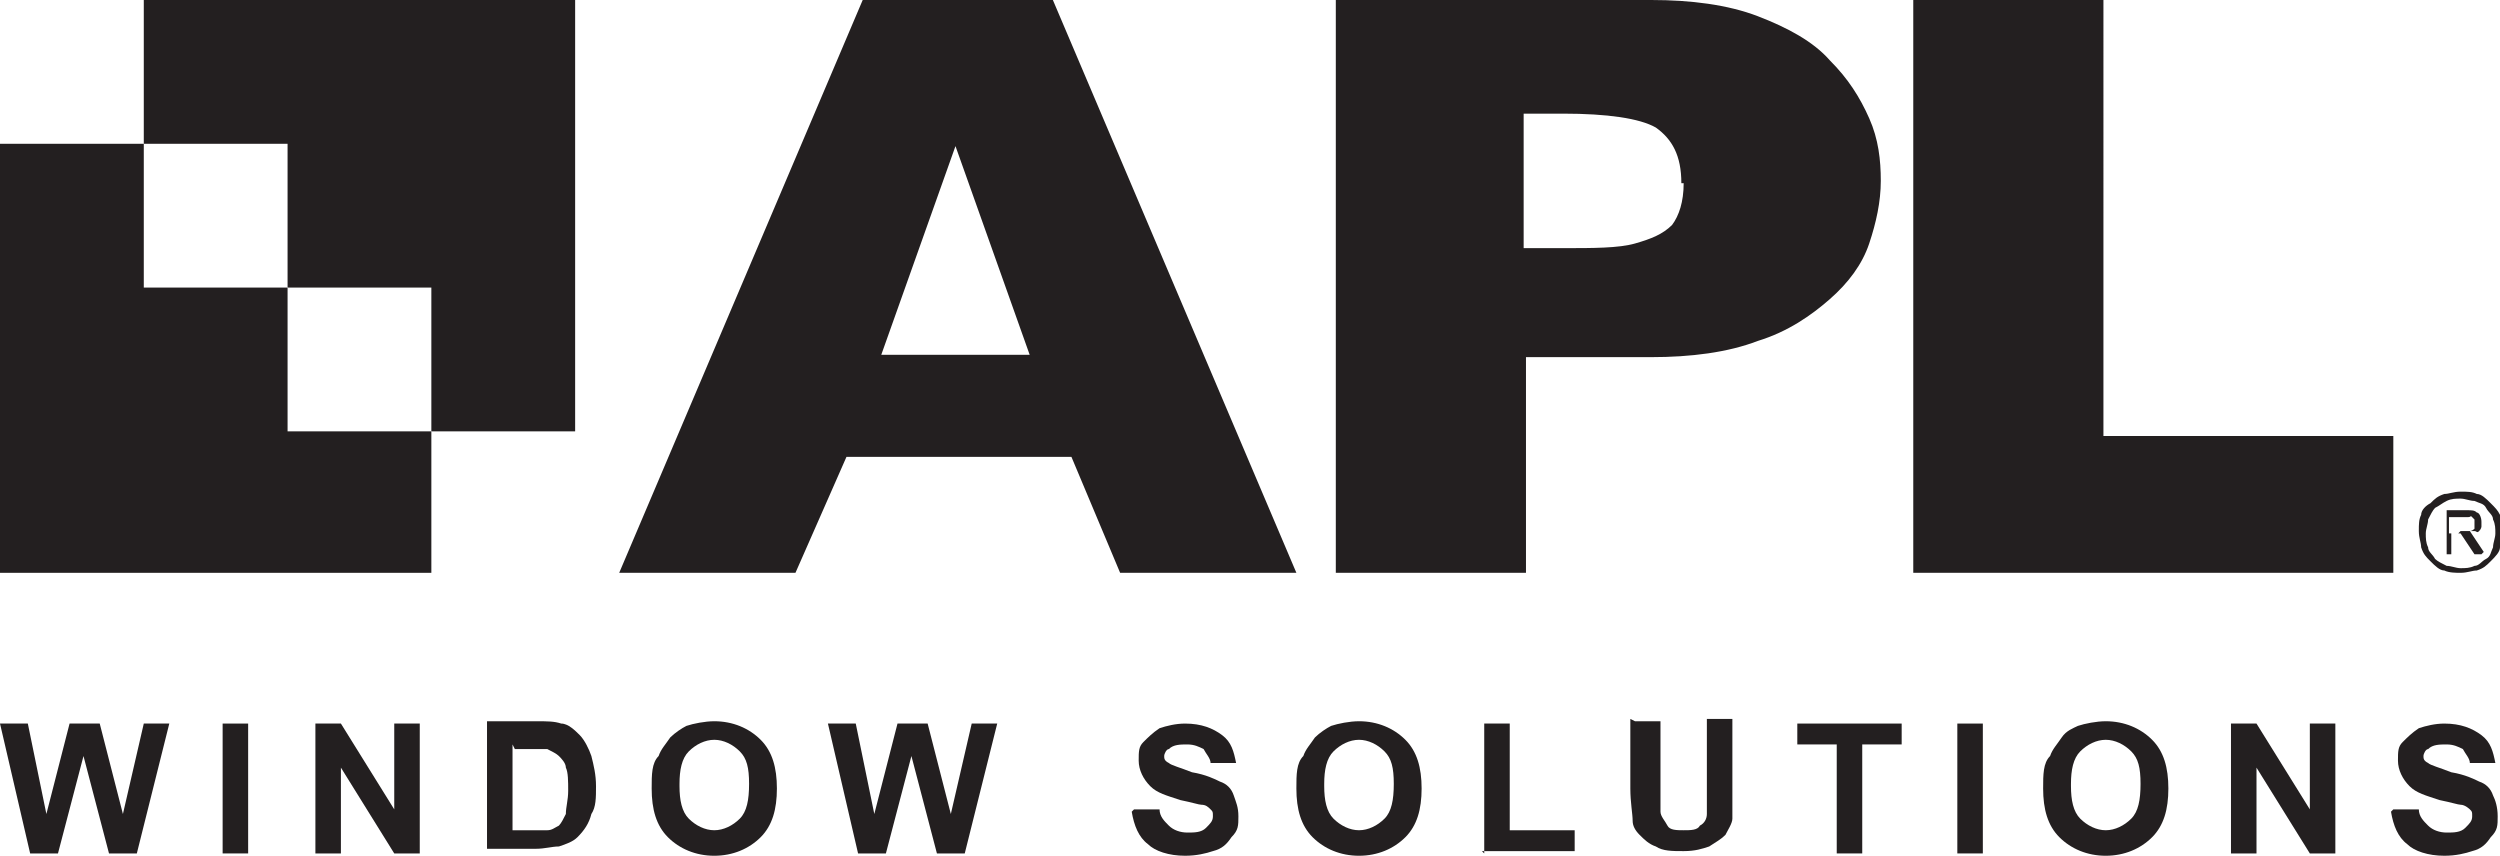 <?xml version="1.0" encoding="UTF-8"?> <svg xmlns="http://www.w3.org/2000/svg" id="Layer_1" version="1.1" viewBox="0 0 107.8 36.9"><defs><style> .st0, .st1 { fill: #231f20; } .st1 { fill-rule: evenodd; } </style></defs><path class="st1" d="M81.1,7.8c0,.9-.2,1.8-.5,2.7-.3.9-.9,1.7-1.7,2.4-.8.7-1.8,1.4-3.1,1.8-1.3.5-2.9.7-4.6.7h-5.4v9.3h-8.2V0h13.6C72.9,0,74.5.2,75.8.7c1.3.5,2.4,1.1,3.1,1.9.8.8,1.3,1.6,1.7,2.5.4.9.5,1.8.5,2.7ZM72.5,7.9c0-1.2-.4-1.9-1.1-2.4-.7-.4-2.1-.6-4-.6h-1.7v5.8h1.7c1.3,0,2.4,0,3.1-.2.7-.2,1.2-.4,1.6-.8.3-.4.5-1,.5-1.8ZM103.2,18.8h-12.5V0h-8.2v24.7h20.7v-5.9ZM55.9,24.7h-7.6l-2.1-5h-9.7l-2.2,5h-7.6L37.2,0h8.2l10.5,24.7ZM44.4,15.3l-3.2-9-3.2,9h6.4ZM106.1,24.7c-.2,0-.5,0-.7-.1-.2,0-.4-.2-.6-.4s-.3-.3-.4-.6c0-.2-.1-.4-.1-.7s0-.5.1-.7c0-.2.2-.4.4-.5.2-.2.3-.3.6-.4.2,0,.4-.1.7-.1s.5,0,.7.1c.2,0,.4.2.6.4.2.2.3.3.4.5,0,.2.1.4.1.7s0,.5-.1.7c0,.2-.2.4-.4.6s-.3.3-.6.4c-.2,0-.4.1-.7.1ZM106.1,24.5c.2,0,.4,0,.6-.1.2,0,.3-.2.5-.3s.2-.3.3-.5c0-.2.1-.4.1-.6s0-.4-.1-.6c0-.2-.2-.3-.3-.5s-.3-.2-.5-.3c-.2,0-.4-.1-.6-.1s-.4,0-.6.1-.3.2-.5.3c-.1.1-.2.3-.3.5,0,.2-.1.4-.1.6s0,.4.1.6c0,.2.2.3.3.5.1.1.3.2.5.3.2,0,.4.1.6.1ZM107,23.9h-.3l-.6-.9h-.4v.9h-.2v-1.9h.8c.3,0,.4,0,.5.1.1,0,.2.2.2.4s0,.2,0,.2c0,0,0,.1-.1.2s-.1,0-.2,0c0,0-.2,0-.2,0l.6.9ZM106.1,22.9h.2c0,0,.2,0,.2,0,0,0,.1,0,.2-.1,0,0,0-.1,0-.2s0-.1,0-.2c0,0,0,0-.1-.1s0,0-.2,0c0,0-.1,0-.2,0h-.6v.7h.4Z"></path><g><path class="st0" d="M1.3,36.8l-1.3-5.6h1.2l.8,3.9,1-3.9h1.3l1,3.9.9-3.9h1.1l-1.4,5.6h-1.2l-1.1-4.2-1.1,4.2h-1.2Z"></path><path class="st0" d="M9.6,36.8v-5.6h1.1v5.6h-1.1Z"></path><path class="st0" d="M13.6,36.8v-5.6h1.1l2.3,3.7v-3.7h1.1v5.6h-1.1l-2.3-3.7v3.7h-1.1Z"></path><path class="st0" d="M21,31.1h2.1c.5,0,.8,0,1.1.1.3,0,.6.3.8.5.2.2.4.6.5.9.1.4.2.8.2,1.3s0,.9-.2,1.2c-.1.4-.3.7-.6,1-.2.2-.5.3-.8.4-.3,0-.6.1-1,.1h-2.1v-5.6ZM22.1,32.1v3.7h.8c.3,0,.5,0,.7,0,.2,0,.3-.1.5-.2.1-.1.2-.3.3-.5,0-.3.1-.6.1-1s0-.8-.1-1c0-.2-.2-.4-.3-.5-.1-.1-.3-.2-.5-.3-.2,0-.5,0-.9,0h-.5Z"></path><path class="st0" d="M28.1,34c0-.6,0-1.1.3-1.4.1-.3.3-.5.5-.8.2-.2.5-.4.7-.5.3-.1.8-.2,1.2-.2.8,0,1.5.3,2,.8.5.5.7,1.2.7,2.1s-.2,1.6-.7,2.1-1.2.8-2,.8-1.5-.3-2-.8-.7-1.2-.7-2.1ZM29.3,33.9c0,.6.1,1.1.4,1.4.3.3.7.5,1.1.5s.8-.2,1.1-.5c.3-.3.4-.8.4-1.5s-.1-1.1-.4-1.4-.7-.5-1.1-.5-.8.2-1.1.5-.4.8-.4,1.4Z"></path><path class="st0" d="M37,36.8l-1.3-5.6h1.2l.8,3.9,1-3.9h1.3l1,3.9.9-3.9h1.1l-1.4,5.6h-1.2l-1.1-4.2-1.1,4.2h-1.2Z"></path><path class="st0" d="M48.9,34.9h1.1c0,.3.2.5.4.7.2.2.5.3.8.3s.6,0,.8-.2.3-.3.3-.5,0-.2-.1-.3-.2-.2-.4-.2c-.1,0-.4-.1-.9-.2-.6-.2-1-.3-1.3-.6-.3-.3-.5-.7-.5-1.1s0-.6.2-.8c.2-.2.4-.4.7-.6.3-.1.7-.2,1.1-.2.7,0,1.2.2,1.6.5s.5.7.6,1.2h-1.1c0-.2-.2-.4-.3-.6-.2-.1-.4-.2-.7-.2s-.6,0-.8.2c-.1,0-.2.2-.2.3s0,.2.2.3c.1.1.5.2,1,.4.6.1,1,.3,1.2.4.3.1.5.3.6.6s.2.5.2.9,0,.6-.3.9c-.2.3-.4.5-.8.6-.3.1-.7.2-1.2.2-.7,0-1.3-.2-1.6-.5-.4-.3-.6-.8-.7-1.4Z"></path><path class="st0" d="M55.9,34c0-.6,0-1.1.3-1.4.1-.3.3-.5.5-.8.2-.2.5-.4.7-.5.3-.1.8-.2,1.2-.2.8,0,1.5.3,2,.8.5.5.7,1.2.7,2.1s-.2,1.6-.7,2.1c-.5.5-1.2.8-2,.8s-1.5-.3-2-.8-.7-1.2-.7-2.1ZM57.1,33.9c0,.6.1,1.1.4,1.4.3.3.7.5,1.1.5s.8-.2,1.1-.5c.3-.3.4-.8.4-1.5s-.1-1.1-.4-1.4-.7-.5-1.1-.5-.8.2-1.1.5-.4.8-.4,1.4Z"></path><path class="st0" d="M64,36.8v-5.6h1.1v4.6h2.8v.9h-4Z"></path><path class="st0" d="M70.5,31.1h1.1v3c0,.5,0,.8,0,.9,0,.2.2.4.3.6s.4.2.7.2.6,0,.7-.2c.2-.1.3-.3.3-.5s0-.5,0-1v-3.1h1.1v2.9c0,.7,0,1.2,0,1.4s-.2.5-.3.7c-.2.2-.4.3-.7.5-.3.1-.6.2-1.1.2s-.9,0-1.2-.2c-.3-.1-.5-.3-.7-.5-.2-.2-.3-.4-.3-.6,0-.3-.1-.8-.1-1.4v-3Z"></path><path class="st0" d="M79.2,36.8v-4.7h-1.7v-.9h4.5v.9h-1.7v4.7h-1.1Z"></path><path class="st0" d="M84.4,36.8v-5.6h1.1v5.6h-1.1Z"></path><path class="st0" d="M88.1,34c0-.6,0-1.1.3-1.4.1-.3.3-.5.5-.8s.5-.4.7-.5c.3-.1.8-.2,1.2-.2.8,0,1.5.3,2,.8.5.5.7,1.2.7,2.1s-.2,1.6-.7,2.1-1.2.8-2,.8-1.5-.3-2-.8-.7-1.2-.7-2.1ZM89.3,33.9c0,.6.1,1.1.4,1.4.3.3.7.5,1.1.5s.8-.2,1.1-.5c.3-.3.4-.8.4-1.5s-.1-1.1-.4-1.4c-.3-.3-.7-.5-1.1-.5s-.8.2-1.1.5c-.3.3-.4.8-.4,1.4Z"></path><path class="st0" d="M96.2,36.8v-5.6h1.1l2.3,3.7v-3.7h1.1v5.6h-1.1l-2.3-3.7v3.7h-1.1Z"></path><path class="st0" d="M103.2,34.9h1.1c0,.3.2.5.4.7.2.2.5.3.8.3s.6,0,.8-.2.3-.3.3-.5,0-.2-.1-.3c0,0-.2-.2-.4-.2-.1,0-.4-.1-.9-.2-.6-.2-1-.3-1.3-.6-.3-.3-.5-.7-.5-1.1s0-.6.2-.8c.2-.2.4-.4.7-.6.3-.1.7-.2,1.1-.2.7,0,1.2.2,1.6.5s.5.7.6,1.2h-1.1c0-.2-.2-.4-.3-.6-.2-.1-.4-.2-.7-.2s-.6,0-.8.2c-.1,0-.2.2-.2.3s0,.2.2.3c.1.1.5.2,1,.4.6.1,1,.3,1.2.4.3.1.5.3.6.6.1.2.2.5.2.9s0,.6-.3.9c-.2.3-.4.5-.8.6-.3.1-.7.2-1.2.2-.7,0-1.3-.2-1.6-.5-.4-.3-.6-.8-.7-1.4Z"></path></g><g><polygon class="st1" points="12.4 12.4 6.2 12.4 6.2 6.2 0 6.2 0 24.7 18.6 24.7 18.6 18.6 12.4 18.6 12.4 12.4"></polygon><polygon class="st1" points="6.2 0 6.2 6.2 12.4 6.2 12.4 12.4 18.6 12.4 18.6 18.6 24.8 18.6 24.8 0 6.2 0"></polygon></g></svg> 